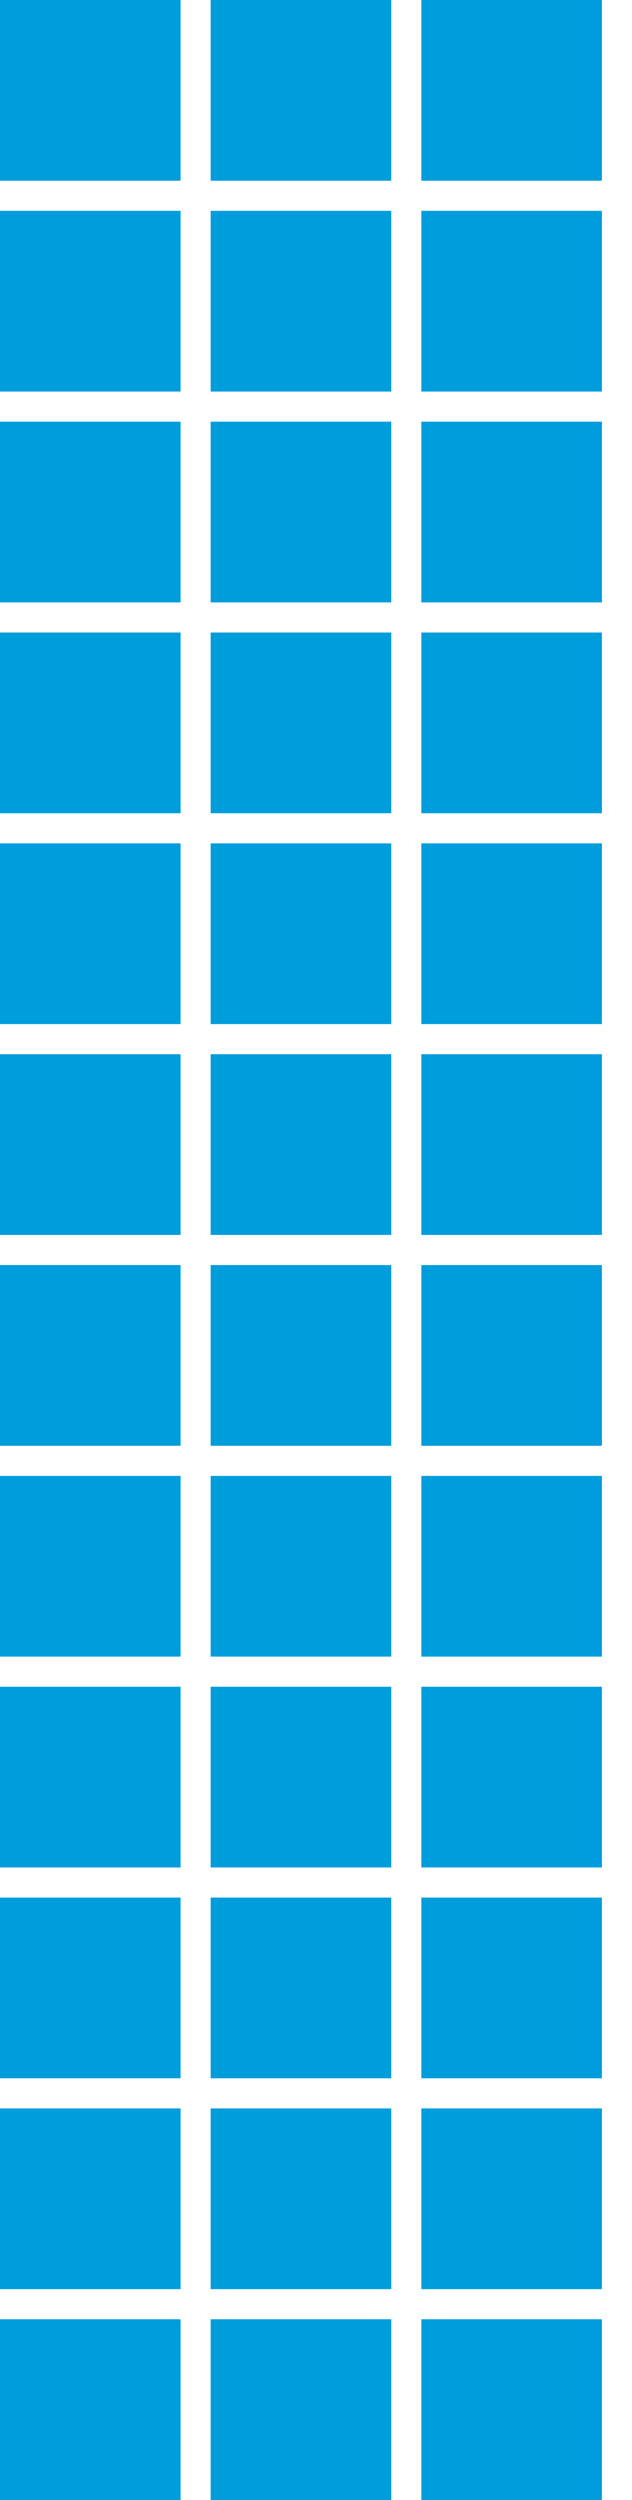 <?xml version="1.0" encoding="utf-8"?>
<!-- Generator: Adobe Illustrator 15.1.0, SVG Export Plug-In . SVG Version: 6.00 Build 0)  -->
<!DOCTYPE svg PUBLIC "-//W3C//DTD SVG 1.1//EN" "http://www.w3.org/Graphics/SVG/1.1/DTD/svg11.dtd">
<svg version="1.1" id="Layer_1" xmlns="http://www.w3.org/2000/svg" xmlns:xlink="http://www.w3.org/1999/xlink" x="0px" y="0px"
	 width="42px" height="166px" viewBox="0 0 42 166" enable-background="new 0 0 42 166" xml:space="preserve">
<g>
	<rect fill="#009DDC" width="12" height="12"/>
	<g>
		<rect x="28" fill="#009DDC" width="12" height="12"/>
	</g>
	<g>
		<rect x="14" fill="#009DDC" width="12" height="12"/>
	</g>
	<rect y="14" fill="#009DDC" width="12" height="12"/>
	<g>
		<rect x="28" y="14" fill="#009DDC" width="12" height="12"/>
	</g>
	<g>
		<rect x="14" y="14" fill="#009DDC" width="12" height="12"/>
	</g>
	<rect y="28" fill="#009DDC" width="12" height="12"/>
	<g>
		<rect x="28" y="28" fill="#009DDC" width="12" height="12"/>
	</g>
	<g>
		<rect x="14" y="28" fill="#009DDC" width="12" height="12"/>
	</g>
	<rect y="42" fill="#009DDC" width="12" height="12"/>
	<g>
		<rect x="28" y="42" fill="#009DDC" width="12" height="12"/>
	</g>
	<g>
		<rect x="14" y="42" fill="#009DDC" width="12" height="12"/>
	</g>
	<rect y="56" fill="#009DDC" width="12" height="12"/>
	<g>
		<rect x="28" y="56" fill="#009DDC" width="12" height="12"/>
	</g>
	<g>
		<rect x="14" y="56" fill="#009DDC" width="12" height="12"/>
	</g>
	<rect y="70" fill="#009DDC" width="12" height="12"/>
	<g>
		<rect x="28" y="70" fill="#009DDC" width="12" height="12"/>
	</g>
	<g>
		<rect x="14" y="70" fill="#009DDC" width="12" height="12"/>
	</g>
	<rect y="84" fill="#009DDC" width="12" height="12"/>
	<g>
		<rect x="28" y="84" fill="#009DDC" width="12" height="12"/>
	</g>
	<g>
		<rect x="14" y="84" fill="#009DDC" width="12" height="12"/>
	</g>
	<rect y="98" fill="#009DDC" width="12" height="12"/>
	<g>
		<rect x="28" y="98" fill="#009DDC" width="12" height="12"/>
	</g>
	<g>
		<rect x="14" y="98" fill="#009DDC" width="12" height="12"/>
	</g>
	<rect y="112" fill="#009DDC" width="12" height="12"/>
	<g>
		<rect x="28" y="112" fill="#009DDC" width="12" height="12"/>
	</g>
	<g>
		<rect x="14" y="112" fill="#009DDC" width="12" height="12"/>
	</g>
	<rect y="126" fill="#009DDC" width="12" height="12"/>
	<g>
		<rect x="28" y="126" fill="#009DDC" width="12" height="12"/>
	</g>
	<g>
		<rect x="14" y="126" fill="#009DDC" width="12" height="12"/>
	</g>
	<rect y="140" fill="#009DDC" width="12" height="12"/>
	<g>
		<rect x="28" y="140" fill="#009DDC" width="12" height="12"/>
	</g>
	<g>
		<rect x="14" y="140" fill="#009DDC" width="12" height="12"/>
	</g>
	<rect y="154" fill="#009DDC" width="12" height="12"/>
	<g>
		<rect x="28" y="154" fill="#009DDC" width="12" height="12"/>
	</g>
	<g>
		<rect x="14" y="154" fill="#009DDC" width="12" height="12"/>
	</g>
</g>
</svg>
